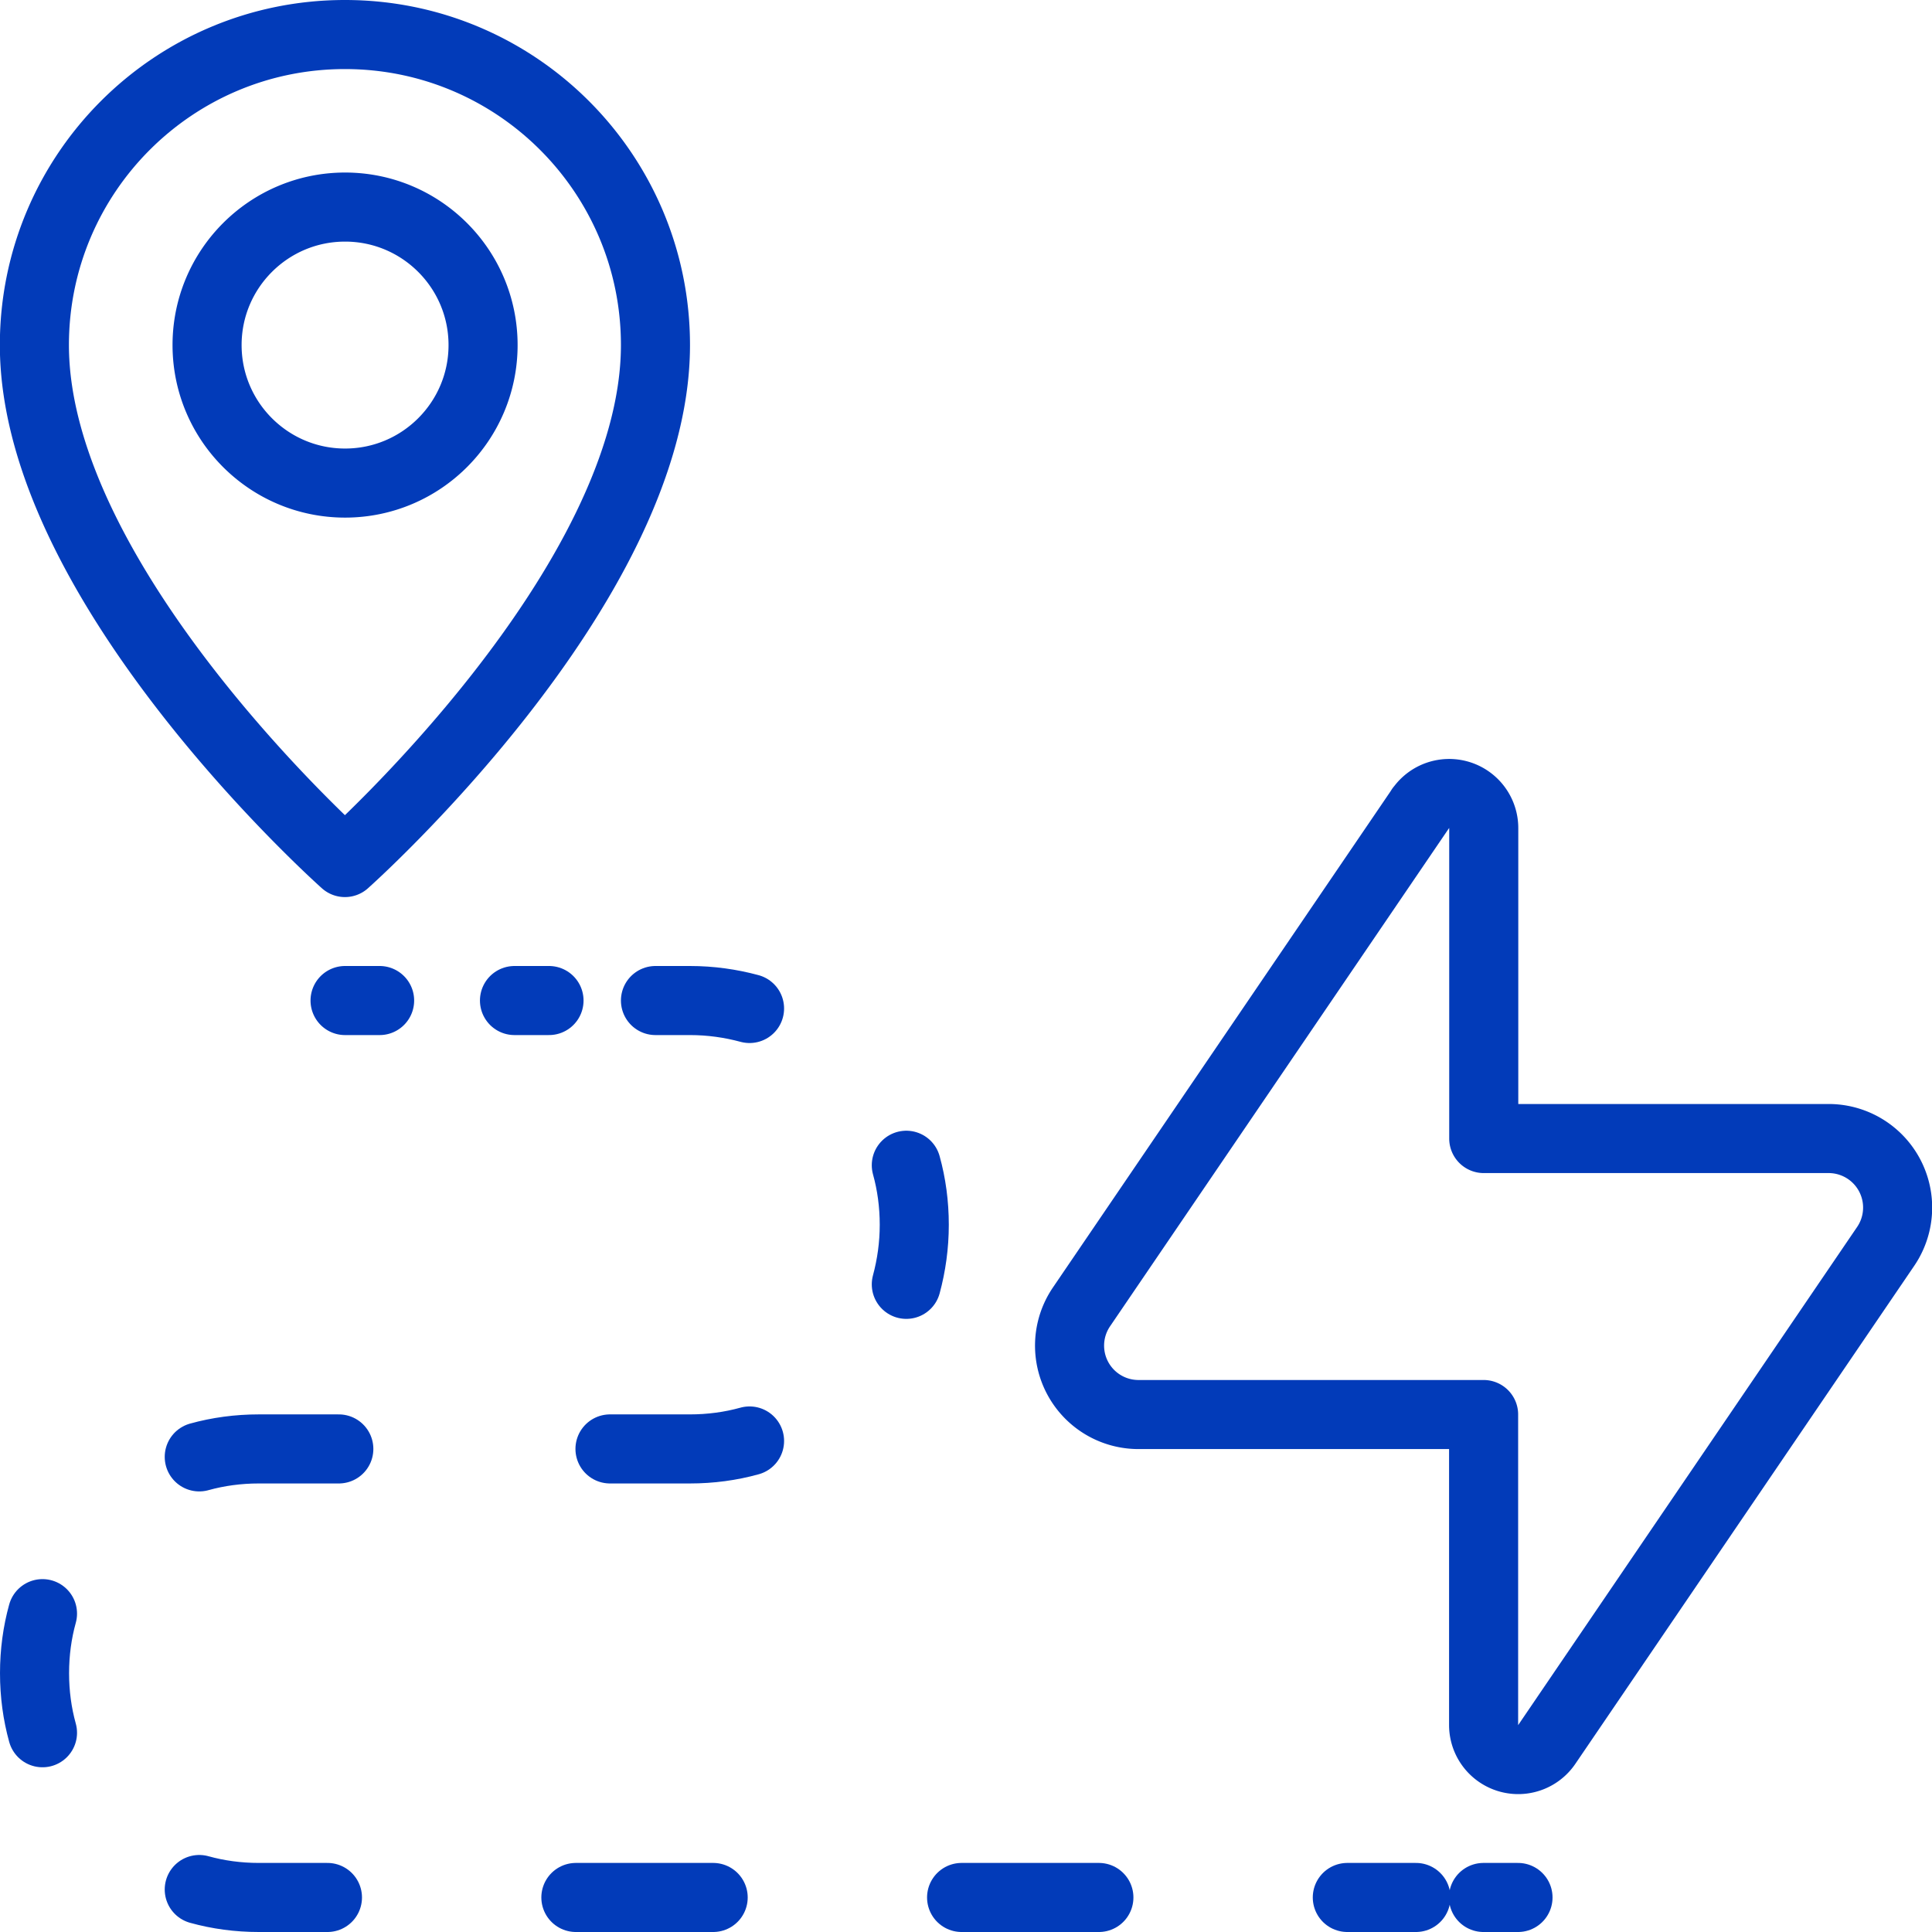 <?xml version="1.0" encoding="UTF-8"?>
<svg xmlns="http://www.w3.org/2000/svg" id="Ebene_2" viewBox="0 0 135.94 135.94">
  <defs>
    <clipPath id="clippath">
      <path d="M0 0h135.94v135.94H0z" style="fill:none"></path>
    </clipPath>
    <style>.cls-3{fill:none;stroke:#023bb9;stroke-linecap:round;stroke-linejoin:round;stroke-width:4.86px}</style>
  </defs>
  <g id="Ebene_1-2" style="clip-path:url(#clippath)">
    <path d="M99.95 56.9 76.1 91.95a4.848 4.848 0 0 0 4.01 7.58h24.28v21.85a2.433 2.433 0 0 0 4.44 1.37l23.85-35.05a4.857 4.857 0 0 0-4.01-7.59H104.4V58.26a2.433 2.433 0 0 0-4.44-1.37h-.01ZM24.28 70.4h2.43m7.28-46.12c0-5.36-4.35-9.71-9.71-9.71s-9.71 4.35-9.71 9.71 4.35 9.71 9.71 9.71 9.71-4.35 9.71-9.71Zm12.13 0c0-12.07-9.78-21.85-21.85-21.85S2.42 12.21 2.42 24.28c0 16.99 21.85 36.41 21.85 36.41s21.85-19.42 21.85-36.41Z" class="cls-3"></path>
    <path d="M40.52 133.51h45.54" style="stroke:#023bb9;stroke-linecap:round;stroke-linejoin:round;stroke-width:4.86px;stroke-dasharray:9.66 17.48;fill:none"></path>
    <path d="M94.8 133.51h4.83m-85.61-.56c1.33.37 2.74.56 4.19.56h4.83M2.99 113.54c-.37 1.33-.56 2.74-.56 4.19s.19 2.86.56 4.19m20.85-19.97h-5.63c-1.45 0-2.86.19-4.19.56m38.72-1.12c-1.33.37-2.74.56-4.19.56h-5.63m20.85-19.96c.37 1.33.56 2.74.56 4.19s-.2 2.86-.56 4.19M46.12 70.4h2.43c1.45 0 2.86.2 4.19.56M36.2 70.4h2.43M104.38 133.51h2.43" class="cls-3"></path>
  </g>
</svg>
